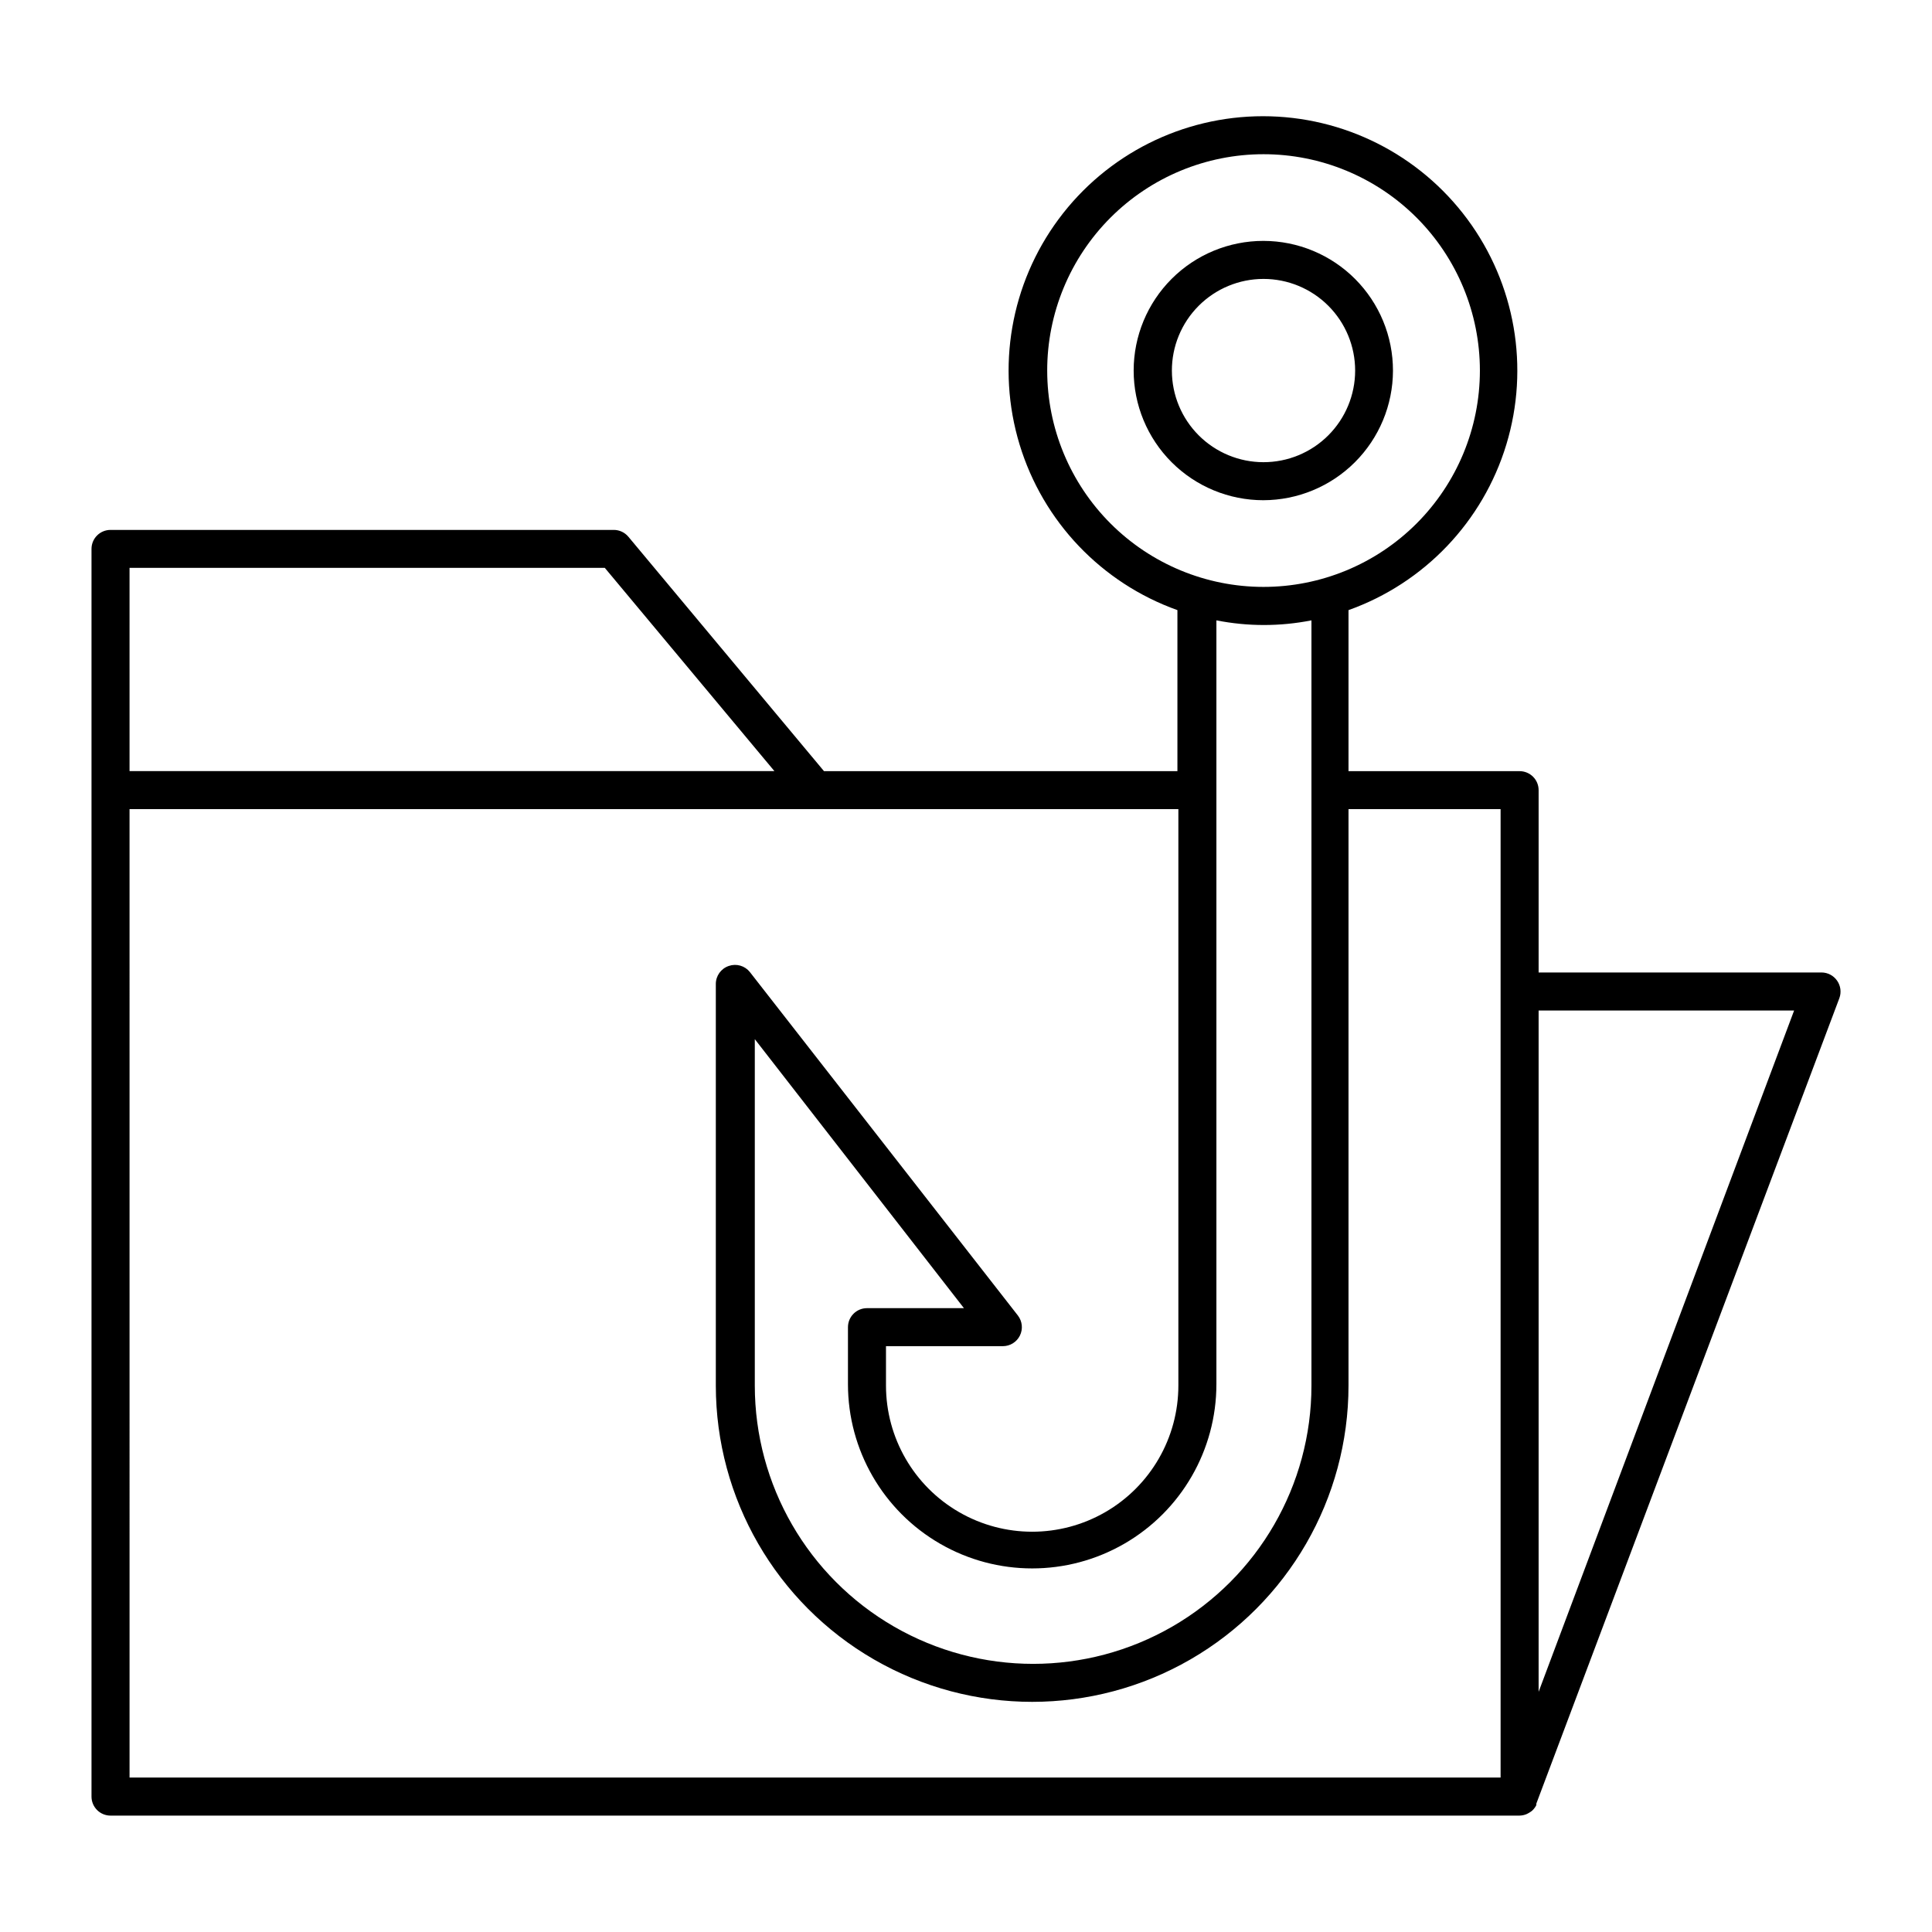 <?xml version="1.0" encoding="UTF-8"?>
<!-- Uploaded to: SVG Repo, www.svgrepo.com, Generator: SVG Repo Mixer Tools -->
<svg fill="#000000" width="800px" height="800px" version="1.1" viewBox="144 144 512 512" xmlns="http://www.w3.org/2000/svg">
 <g>
  <path d="m173.29 625.15h373.42c0.605-0.012 1.203-0.133 1.766-0.355l0.504-0.25c0.352-0.188 0.691-0.41 1.008-0.656 0.145-0.121 0.281-0.254 0.402-0.402 0.297-0.336 0.551-0.707 0.754-1.109v-0.402l80.309-213.46c0.57-1.551 0.344-3.281-0.605-4.633-0.938-1.355-2.481-2.164-4.133-2.168h-74.965v-48.316c0-1.336-0.531-2.617-1.477-3.562-0.945-0.941-2.227-1.473-3.562-1.473h-45.344v-42.676c20.109-7.18 35.625-23.461 41.828-43.887 6.207-20.43 2.367-42.59-10.348-59.738-12.711-17.152-32.801-27.266-54.148-27.266-21.352 0-41.438 10.113-54.152 27.266-12.715 17.148-16.555 39.309-10.348 59.738 6.203 20.426 21.723 36.707 41.828 43.887v42.672l-93.66 0.004-51.84-62.121c-0.961-1.152-2.383-1.816-3.879-1.812h-133.36c-2.785 0-5.039 2.254-5.039 5.035v330.65c0 1.336 0.531 2.617 1.477 3.562 0.945 0.945 2.227 1.477 3.562 1.477zm378.46-213.36h67.711l-67.711 180.56zm-130.23-169.54c-0.016-15.211 6.019-29.805 16.77-40.566s25.336-16.812 40.547-16.816 29.801 6.039 40.559 16.793c10.754 10.758 16.797 25.348 16.793 40.559-0.008 15.211-6.055 29.797-16.816 40.547-10.766 10.75-25.355 16.781-40.57 16.77-15.188-0.012-29.75-6.055-40.488-16.793-10.742-10.738-16.781-25.301-16.793-40.492zm44.84 268.93v-202.78c8.316 1.645 16.871 1.645 25.188 0v202.78c0 26.352-14.055 50.703-36.879 63.879-22.82 13.176-50.934 13.176-73.758 0-22.82-13.176-36.879-37.527-36.879-63.879v-91.793l55.422 71.289h-25.695c-2.781 0-5.039 2.258-5.039 5.039v15.113c0 17.441 9.305 33.559 24.41 42.277 15.105 8.723 33.715 8.723 48.82 0 15.105-8.719 24.41-24.836 24.41-42.277zm-288.03-216.69h125.95l44.941 53.855-170.89 0.004zm0 63.934h277.95v152.75c0 13.844-7.383 26.633-19.371 33.555-11.988 6.922-26.754 6.922-38.742 0-11.988-6.922-19.371-19.711-19.371-33.555v-10.426h30.984c1.918-0.008 3.664-1.098 4.512-2.82 0.844-1.723 0.637-3.773-0.531-5.293l-71.039-91.039c-1.332-1.668-3.574-2.312-5.59-1.609-2.055 0.691-3.434 2.617-3.43 4.785v106.4c0 29.953 15.98 57.629 41.918 72.605 25.938 14.973 57.895 14.973 83.836 0 25.938-14.977 41.914-42.652 41.914-72.605v-152.75h40.305v256.64h-363.34z"/>
  <path d="m513.15 242.25c0.016-9.113-3.594-17.859-10.031-24.316-6.438-6.453-15.176-10.082-24.293-10.094-9.117-0.008-17.863 3.606-24.312 10.047s-10.078 15.184-10.082 24.297c-0.004 9.117 3.613 17.859 10.059 24.309 6.445 6.445 15.188 10.07 24.301 10.07 9.102-0.016 17.824-3.633 24.266-10.062 6.438-6.43 10.07-15.148 10.094-24.25zm-58.594 0h0.004c-0.016-6.445 2.535-12.633 7.086-17.195 4.555-4.566 10.734-7.133 17.18-7.137s12.629 2.555 17.188 7.113 7.117 10.742 7.113 17.188c-0.004 6.445-2.574 12.625-7.137 17.176-4.566 4.555-10.75 7.106-17.199 7.09-6.422-0.012-12.578-2.57-17.121-7.113-4.539-4.539-7.098-10.695-7.109-17.121z"/>
 </g>
</svg>